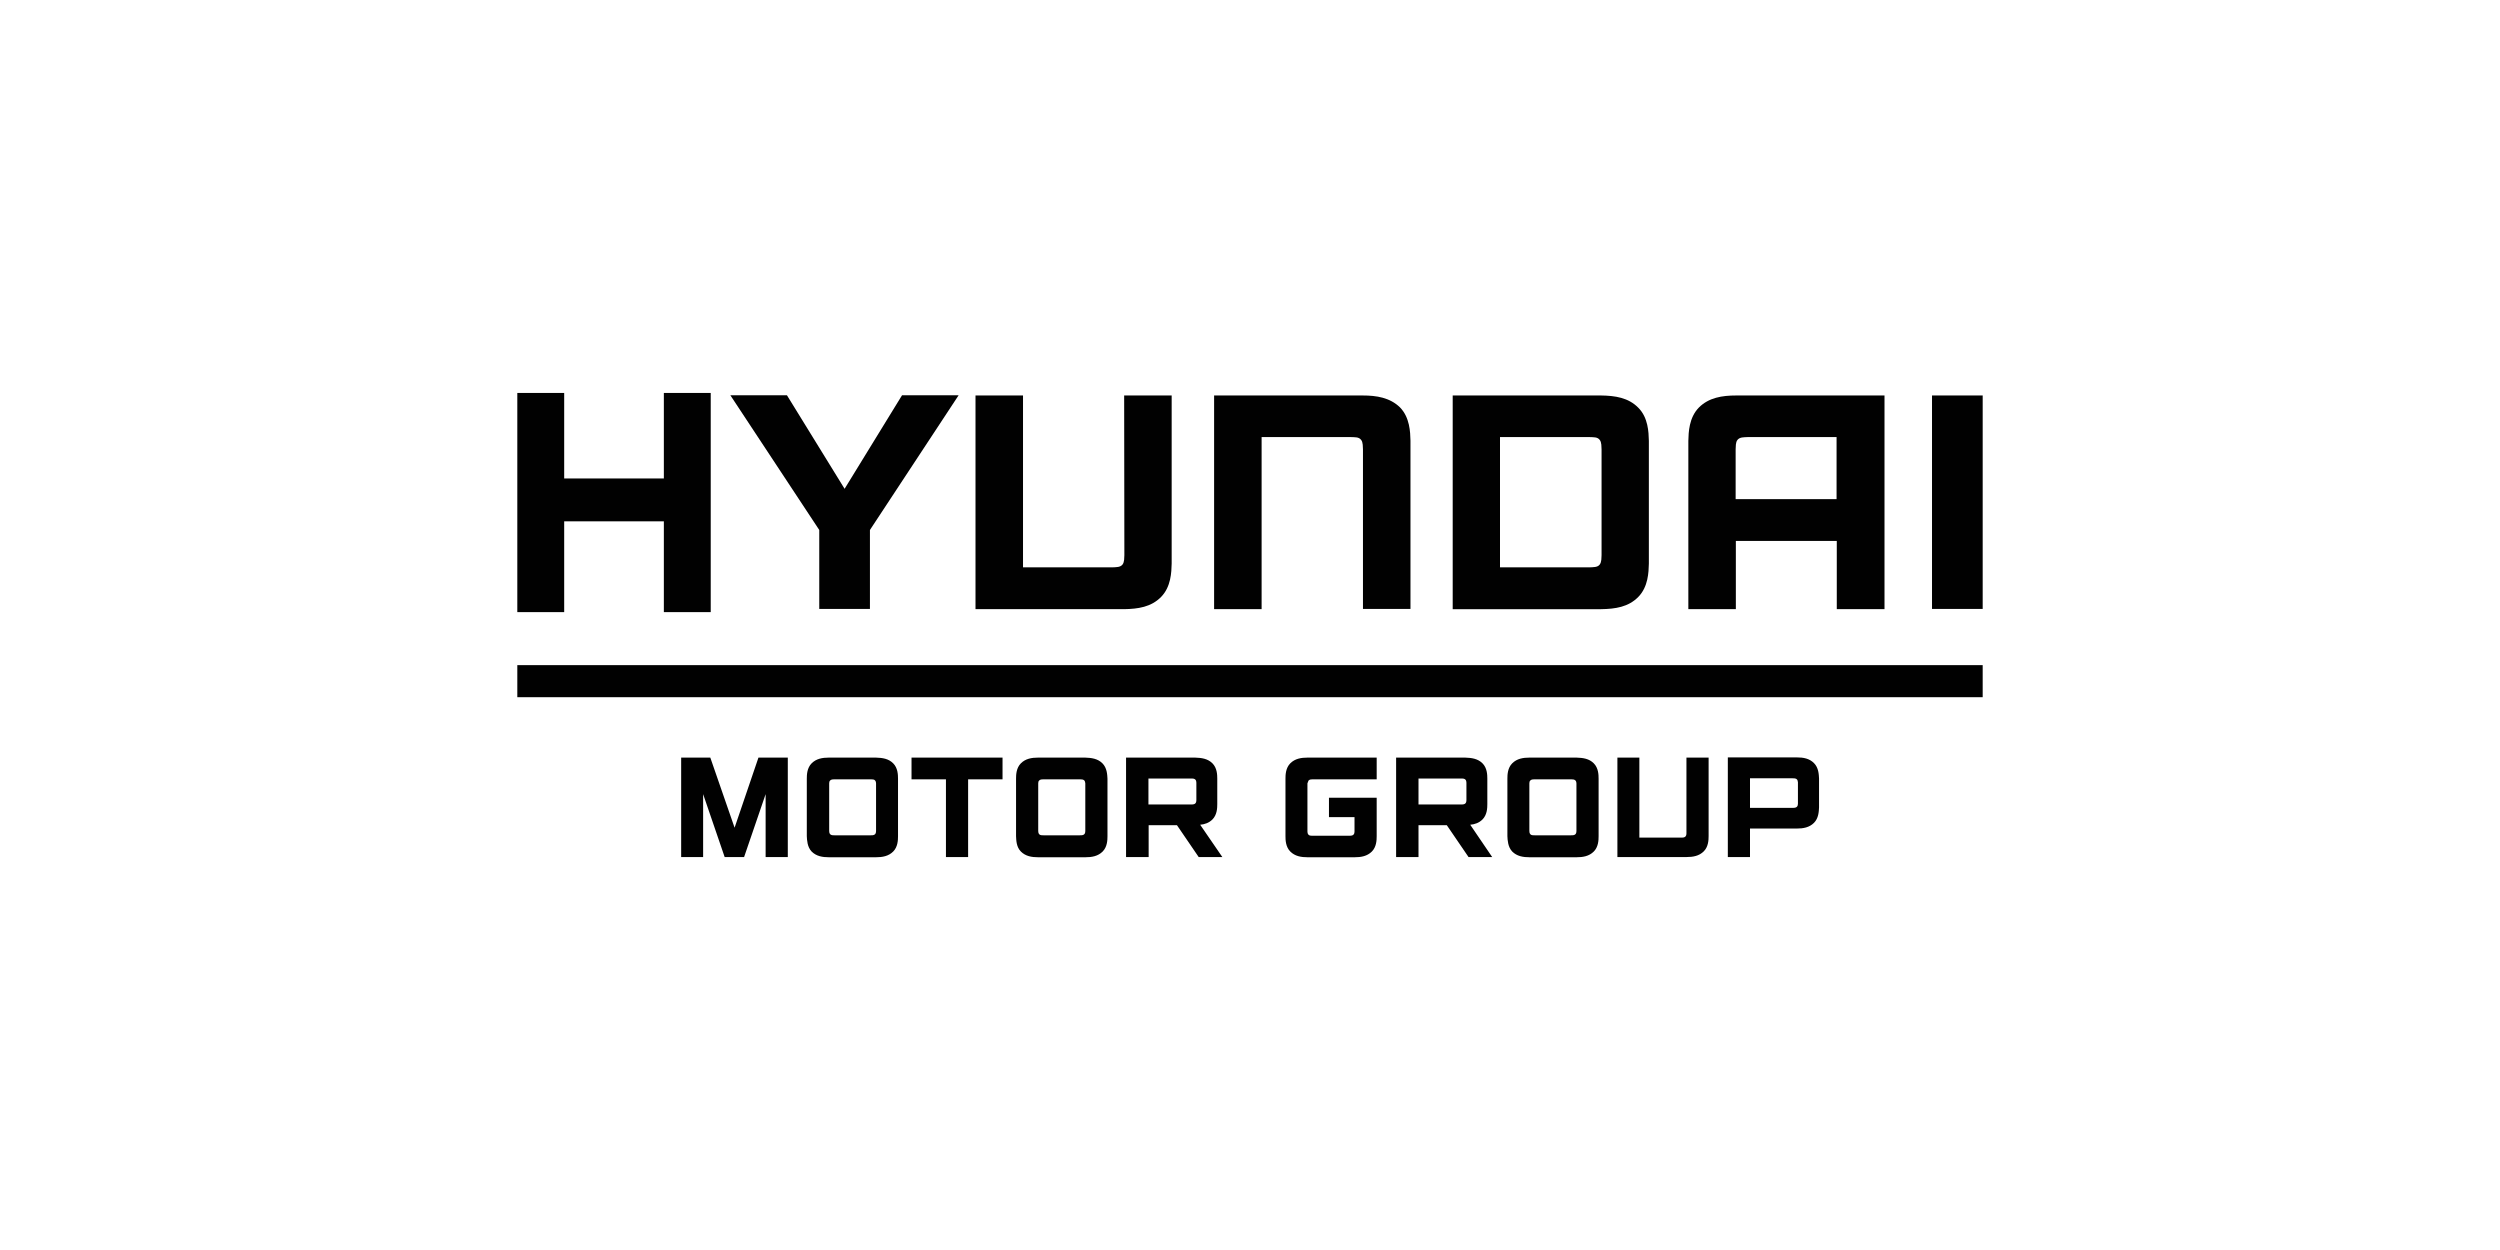 <?xml version="1.0" encoding="UTF-8"?> <svg xmlns="http://www.w3.org/2000/svg" xmlns:xlink="http://www.w3.org/1999/xlink" version="1.1" id="Layer_1" x="0px" y="0px" viewBox="0 0 1184 592" style="enable-background:new 0 0 1184 592;" xml:space="preserve"> <style type="text/css"> .st0{fill:#FFFFFF;} .st1{fill-rule:evenodd;clip-rule:evenodd;fill:#010101;} </style> <rect class="st0" width="1184" height="592"></rect> <g> <path class="st1" d="M314.4,186.1v40.5h-47.2v-40.5H245v103.8h22.2v-43h47.2v43h22.2V186.1H314.4z"></path> <g> <g> <path class="st1" d="M827.8,207h42v29.4h-47.8v-23.6c0.1-1.2-0.1-3.3,0.9-4.5C824,207,825.7,207.1,827.8,207 M804.6,193 c-4.7,4.8-4.9,11.7-5,15.8v79.7h22.5v-32.3h47.8v32.3h22.6V187.3h-70.2C815.6,187.3,809.3,188.3,804.6,193"></path> </g> <g> <path class="st1" d="M645.3,187.3H575v101.2h22.5V207h42.2c2.1,0.1,3.8-0.1,4.9,1.3c1,1.2,0.8,3.4,0.9,4.5v75.6H668v-79.7 c-0.1-4.1-0.3-11-5-15.8C658.2,188.3,652,187.3,645.3,187.3"></path> </g> <g> <path class="st1" d="M532.5,262.9c-0.1,1.2,0.1,3.2-0.9,4.5c-1.1,1.3-2.8,1.2-4.9,1.3h-42.2v-81.4H462v101.2h70.3 c6.7-0.1,12.9-1,17.6-5.8c4.7-4.8,4.9-11.7,5-15.8v-79.6h-22.5L532.5,262.9L532.5,262.9z"></path> </g> <g> <path class="st1" d="M758.5,262.9c-0.1,1.2,0.1,3.2-0.9,4.5c-1,1.3-2.8,1.2-4.9,1.3h-42.3V207h42.3c2.1,0.1,3.8-0.1,4.9,1.3 c1,1.2,0.8,3.4,0.9,4.5V262.9L758.5,262.9z M780.9,208.8c-0.1-4.1-0.3-11-5-15.7c-4.7-4.8-11-5.7-17.6-5.8h-70.3v101.2h70.3 c6.7-0.1,12.9-1,17.6-5.8c4.7-4.8,4.9-11.7,5-15.8V208.8z"></path> </g> <g> <path class="st1" d="M400,231.5l-27.3-44.3h-26.8l42.1,63.8v37.4H412v-37.4l42-63.8h-26.8L400,231.5L400,231.5z"></path> </g> <g> <path class="st1" d="M915,288.4h24V187.3h-24V288.4z M245,330.2h694v-15.2H245L245,330.2L245,330.2z M694.5,379 c0,0.5-0.1,1-0.4,1.4c-0.5,0.6-1.3,0.6-2.3,0.6h-20v-12.3h20c1,0,1.8,0,2.3,0.6c0.3,0.4,0.4,0.9,0.4,1.4L694.5,379L694.5,379 L694.5,379z M696.3,390.6c2.2-0.2,4.2-0.9,5.8-2.5c2.2-2.2,2.3-5.4,2.3-7.3v-12c0-1.9-0.1-5.1-2.3-7.3c-2.2-2.2-5.1-2.6-8.2-2.7 h-32.7v47.1h10.6v-15.1h13.4l10.3,15.1h11.2L696.3,390.6L696.3,390.6z M566.6,379c0,0.5-0.1,1-0.4,1.4c-0.5,0.6-1.3,0.6-2.3,0.6 h-20v-12.3h20c1,0,1.8,0,2.3,0.6c0.3,0.4,0.4,0.9,0.4,1.4V379z M568.4,390.6c2.2-0.2,4.2-0.9,5.8-2.5c2.2-2.2,2.3-5.4,2.3-7.3 v-12c0-1.9-0.1-5.1-2.3-7.3c-2.2-2.2-5.1-2.6-8.2-2.7h-32.7v47.1H544v-15.1h13.4l10.3,15.1h11.2L568.4,390.6L568.4,390.6z M431.7,358.8v10.3H448v36.8h10.5v-36.8h16.3v-10.3L431.7,358.8L431.7,358.8z M322.6,358.8v47.1H333v-29.8l10.2,29.8h9.2 l10.2-29.8v29.8h10.5v-47.1h-13.9L347.9,392l-11.5-33.2H322.6z M851.5,380.6c0,0.5-0.1,1-0.4,1.4c-0.5,0.6-1.3,0.6-2.3,0.6h-20 v-14h20c1,0,1.8,0,2.3,0.6c0.3,0.4,0.3,0.9,0.4,1.3V380.6L851.5,380.6z M818.4,405.9h10.4v-13.5h22.1c3.1,0,6-0.5,8.2-2.7 c2.2-2.2,2.3-5.4,2.4-7.3v-13.7c-0.1-1.9-0.2-5.1-2.4-7.3c-2.2-2.2-5-2.7-8.2-2.7h-32.6V405.9L818.4,405.9z M619.7,369.7 c0.5-0.6,1.3-0.6,2.2-0.6h30.1v-10.3h-32.7c-3.1,0-6,0.5-8.2,2.7c-2.2,2.2-2.3,5.4-2.3,7.3v27.2c0,1.9,0.1,5.1,2.3,7.3 c2.2,2.2,5.1,2.7,8.2,2.7h22.2c3.1,0,6-0.5,8.2-2.7c2.2-2.2,2.3-5.4,2.3-7.3v-18.2h-22.6v9.2h12.1v6.8c0,0.5-0.1,1-0.4,1.4 c-0.5,0.6-1.3,0.6-2.3,0.6h-17c-1,0-1.8,0-2.2-0.6c-0.3-0.4-0.4-0.9-0.4-1.4V371C619.4,370.6,619.5,370.1,619.7,369.7 M798.7,394 c0,0.5,0.1,1.5-0.4,2.1c-0.5,0.6-1.3,0.6-2.3,0.6h-19.6v-37.9H766v47.1h32.7c3.1,0,6-0.5,8.2-2.7c2.2-2.2,2.3-5.4,2.3-7.3v-37.1 h-10.5L798.7,394L798.7,394z M746.6,393.6c0,0.5-0.1,1-0.4,1.4c-0.5,0.6-1.3,0.6-2.3,0.6h-17c-1,0-1.8,0-2.2-0.6 c-0.3-0.4-0.4-0.9-0.4-1.4v-22.6c0-0.5,0.1-1,0.4-1.3c0.5-0.6,1.3-0.6,2.2-0.6h17c1,0,1.8,0,2.3,0.6c0.3,0.4,0.4,0.9,0.4,1.3 V393.6L746.6,393.6L746.6,393.6z M754.8,361.5c-2.2-2.2-5-2.6-8.2-2.7h-22.2c-3.1,0-6,0.5-8.2,2.7c-2.2,2.2-2.3,5.4-2.3,7.3v27.2 c0.1,1.9,0.2,5.1,2.3,7.3c2.2,2.2,5.1,2.7,8.2,2.7h22.2c3.1,0,6-0.5,8.2-2.7c2.2-2.2,2.3-5.4,2.3-7.3v-27.2 C757.1,366.9,757,363.7,754.8,361.5z M514,393.6c0,0.5-0.1,1-0.4,1.4c-0.5,0.6-1.3,0.6-2.3,0.6h-17c-1,0-1.8,0-2.2-0.6 c-0.3-0.4-0.4-0.9-0.4-1.4v-22.6c0-0.5,0.1-1,0.4-1.3c0.5-0.6,1.3-0.6,2.2-0.6h17c1,0,1.8,0,2.3,0.6c0.3,0.4,0.3,0.9,0.4,1.3 V393.6L514,393.6L514,393.6z M522.1,361.5c-2.2-2.2-5.1-2.6-8.2-2.7h-22.2c-3.1,0-6,0.5-8.2,2.7c-2.2,2.2-2.3,5.4-2.3,7.3v27.2 c0.1,1.9,0.1,5.1,2.3,7.3c2.2,2.2,5.1,2.7,8.2,2.7H514c3.1,0,6-0.5,8.2-2.7c2.2-2.2,2.3-5.4,2.3-7.3v-27.2 C524.4,366.9,524.3,363.7,522.1,361.5z M414.9,393.6c0,0.5-0.1,1-0.4,1.4c-0.5,0.6-1.3,0.6-2.2,0.6h-17c-1,0-1.7,0-2.2-0.6 c-0.3-0.4-0.4-0.9-0.4-1.4v-22.6c0-0.5,0.1-1,0.4-1.3c0.5-0.6,1.3-0.6,2.2-0.6h17c1,0,1.8,0,2.2,0.6c0.3,0.4,0.4,0.9,0.4,1.3 V393.6L414.9,393.6L414.9,393.6z M423,361.5c-2.2-2.2-5-2.6-8.2-2.7h-22.2c-3.1,0-6,0.5-8.2,2.7c-2.2,2.2-2.3,5.4-2.3,7.3v27.2 c0.1,1.9,0.2,5.1,2.3,7.3c2.2,2.2,5.1,2.7,8.2,2.7h22.2c3.1,0,6-0.5,8.2-2.7c2.2-2.2,2.3-5.4,2.3-7.3v-27.2 C425.3,366.9,425.2,363.7,423,361.5z"></path> </g> </g> </g> </svg> 